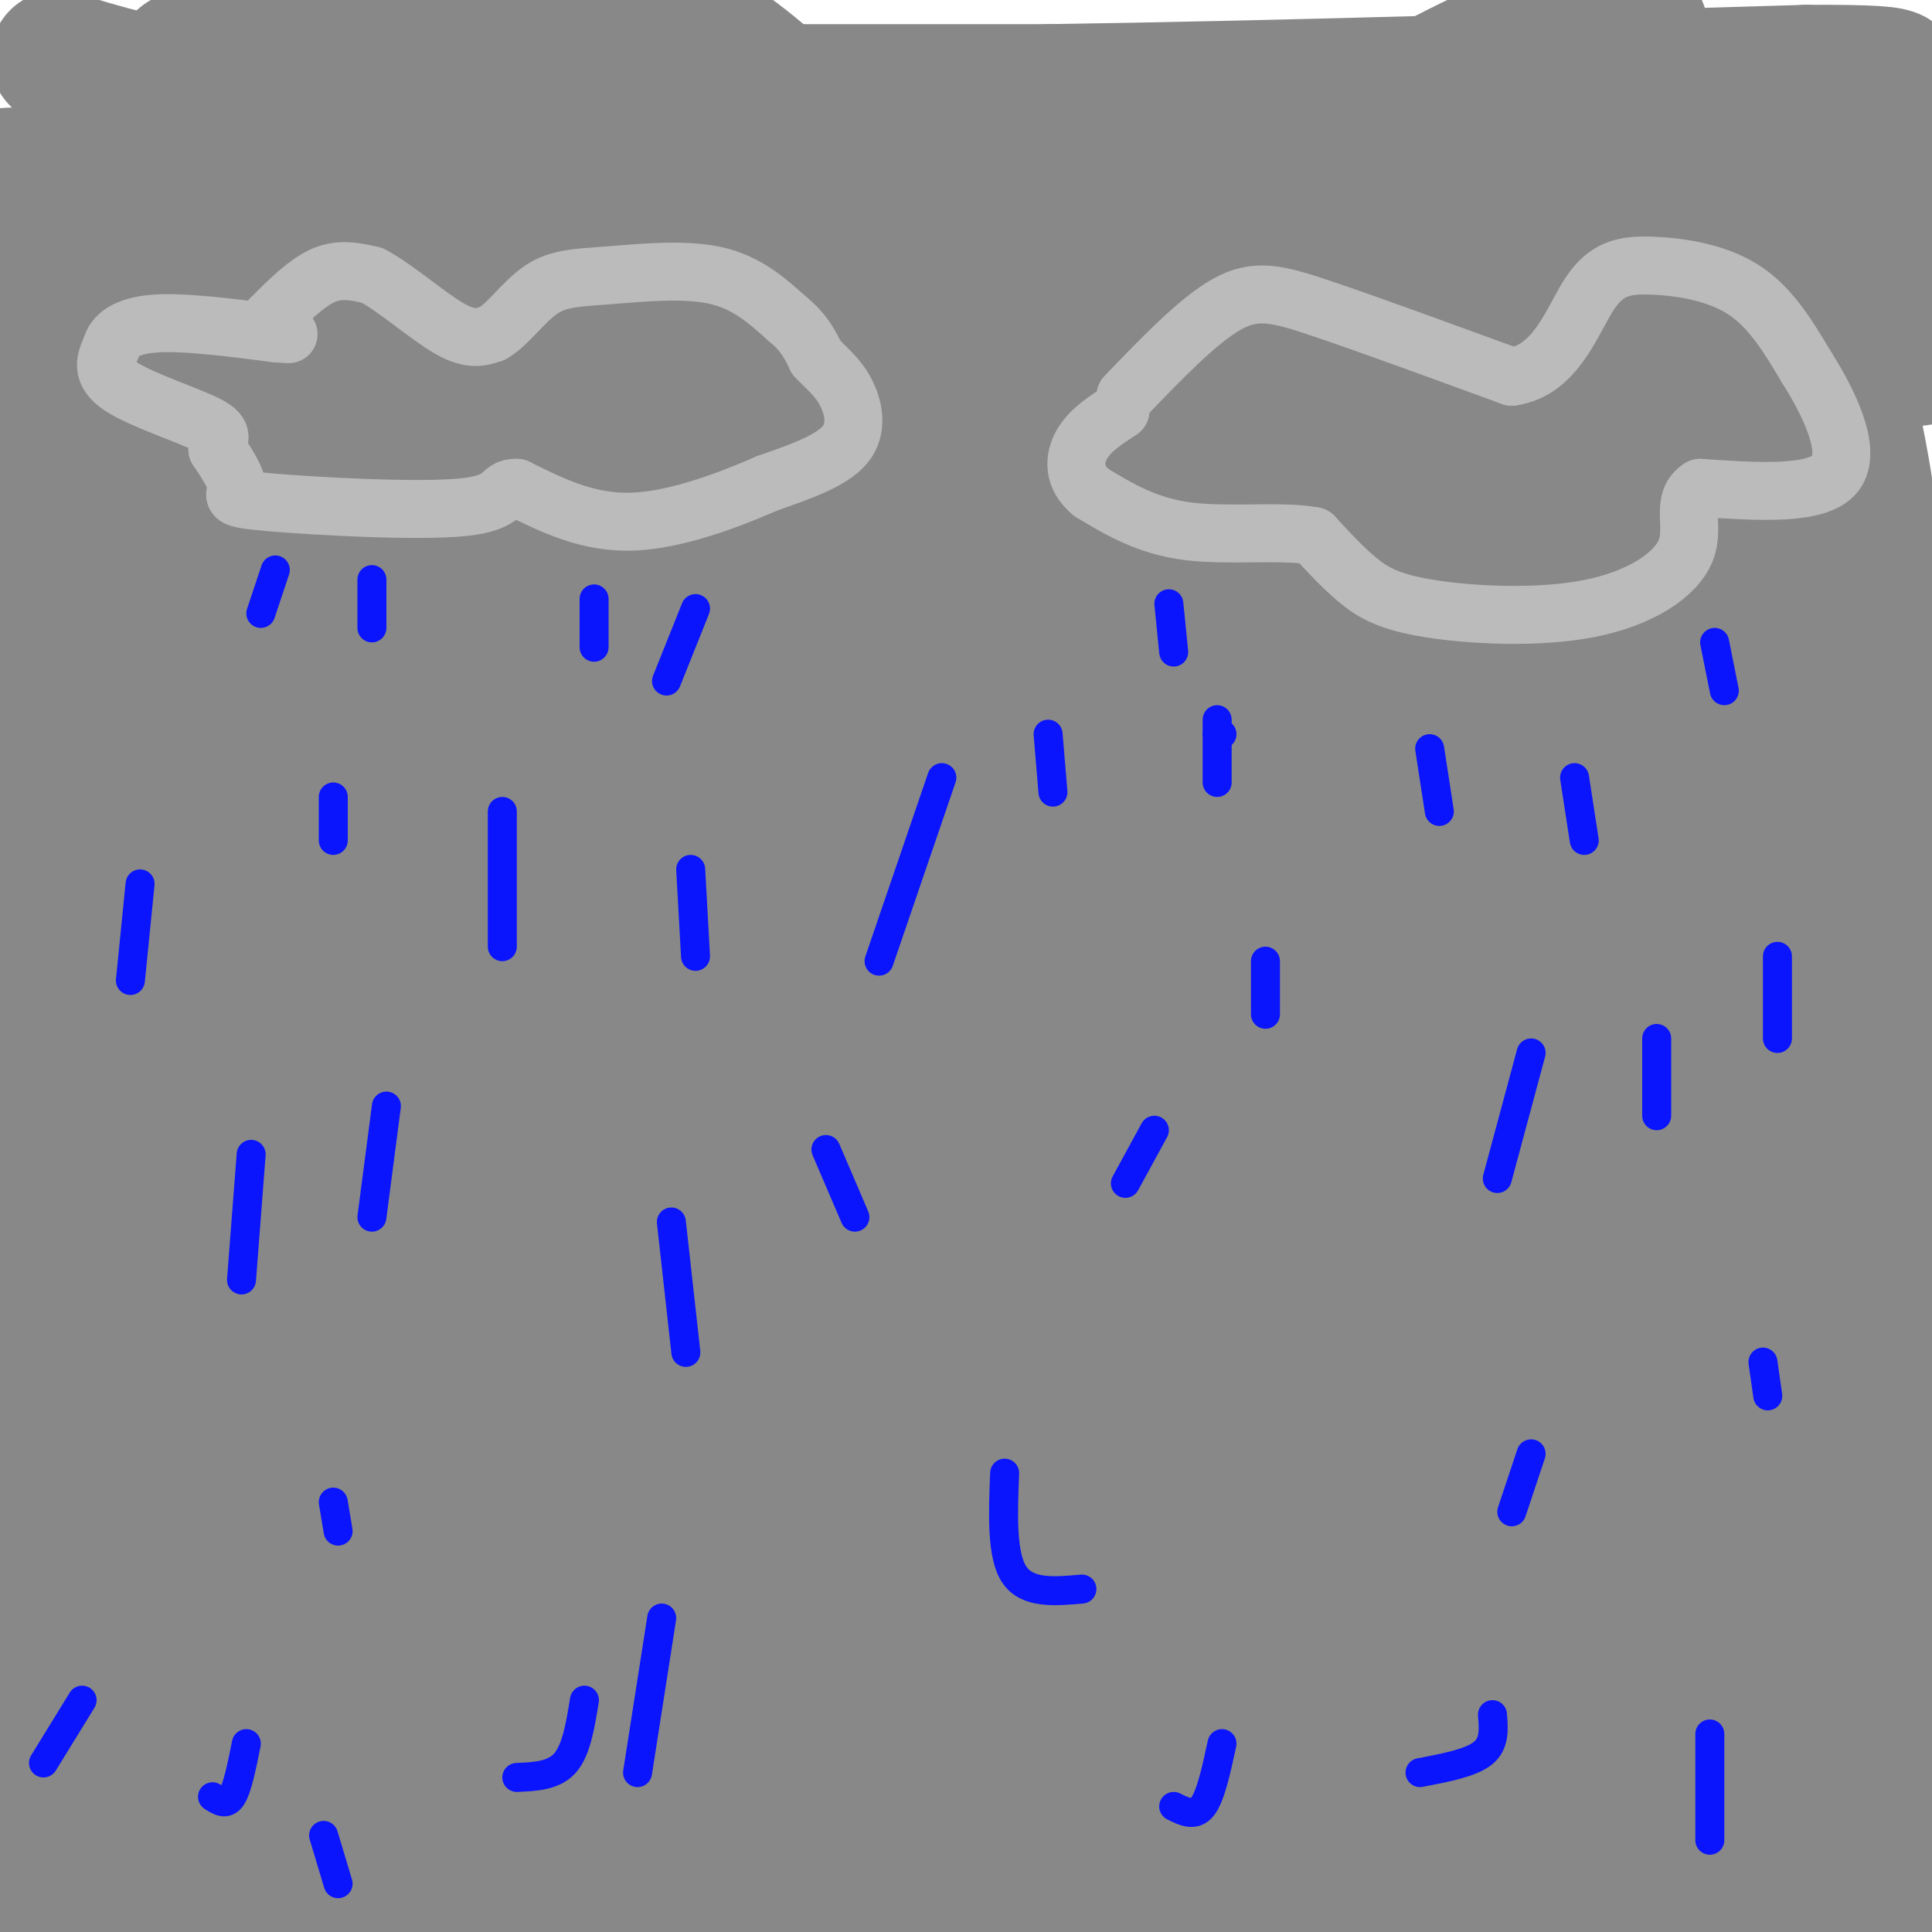 <svg viewBox='0 0 400 400' version='1.1' xmlns='http://www.w3.org/2000/svg' xmlns:xlink='http://www.w3.org/1999/xlink'><g fill='none' stroke='#888888' stroke-width='28' stroke-linecap='round' stroke-linejoin='round'><path d='M12,12c9.333,2.917 18.667,5.833 33,7c14.333,1.167 33.667,0.583 53,0'/><path d='M98,19c28.667,0.000 73.833,0.000 119,0'/><path d='M217,19c46.000,-0.667 101.500,-2.333 157,-4'/><path d='M374,15c27.267,-0.133 16.933,1.533 13,4c-3.933,2.467 -1.467,5.733 1,9'/><path d='M388,28c5.889,3.667 20.111,8.333 -15,10c-35.111,1.667 -119.556,0.333 -204,-1'/><path d='M169,37c-67.067,-0.600 -132.733,-1.600 -159,-1c-26.267,0.600 -13.133,2.800 0,5'/><path d='M10,41c-1.120,2.261 -3.919,5.412 -1,9c2.919,3.588 11.556,7.611 20,10c8.444,2.389 16.697,3.143 28,0c11.303,-3.143 25.658,-10.184 40,-13c14.342,-2.816 28.671,-1.408 43,0'/><path d='M140,47c39.333,0.500 116.167,1.750 193,3'/><path d='M333,50c38.440,-2.405 38.042,-9.917 41,-1c2.958,8.917 9.274,34.262 12,51c2.726,16.738 1.863,24.869 1,33'/><path d='M387,133c0.333,38.393 0.667,117.875 0,155c-0.667,37.125 -2.333,31.893 -6,30c-3.667,-1.893 -9.333,-0.446 -15,1'/><path d='M366,319c-54.822,-0.689 -184.378,-2.911 -260,-9c-75.622,-6.089 -97.311,-16.044 -119,-26'/><path d='M27,213c24.878,-10.715 49.756,-21.430 69,-29c19.244,-7.570 32.853,-11.995 80,-23c47.147,-11.005 127.832,-28.590 137,-28c9.168,0.590 -53.182,19.354 -101,28c-47.818,8.646 -81.105,7.174 -113,7c-31.895,-0.174 -62.399,0.950 -79,0c-16.601,-0.950 -19.301,-3.975 -22,-7'/><path d='M5,139c8.041,-7.522 16.081,-15.044 30,-25c13.919,-9.956 33.716,-22.346 56,-33c22.284,-10.654 47.055,-19.572 71,-27c23.945,-7.428 47.063,-13.365 65,-17c17.937,-3.635 30.692,-4.969 51,-7c20.308,-2.031 48.170,-4.759 46,-1c-2.170,3.759 -34.372,14.006 -66,24c-31.628,9.994 -62.682,19.737 -92,24c-29.318,4.263 -56.900,3.048 -75,2c-18.100,-1.048 -26.719,-1.928 -30,-3c-3.281,-1.072 -1.224,-2.338 13,-5c14.224,-2.662 40.615,-6.722 63,-9c22.385,-2.278 40.765,-2.773 57,-3c16.235,-0.227 30.324,-0.187 41,1c10.676,1.187 17.940,3.519 25,7c7.060,3.481 13.915,8.110 18,13c4.085,4.890 5.401,10.042 7,17c1.599,6.958 3.480,15.721 -1,29c-4.480,13.279 -15.322,31.075 -28,47c-12.678,15.925 -27.194,29.979 -42,40c-14.806,10.021 -29.903,16.011 -45,22'/><path d='M169,235c-14.394,5.814 -27.879,9.347 -48,9c-20.121,-0.347 -46.878,-4.576 -60,-8c-13.122,-3.424 -12.609,-6.043 -13,-8c-0.391,-1.957 -1.687,-3.252 -2,-6c-0.313,-2.748 0.357,-6.949 6,-14c5.643,-7.051 16.257,-16.954 31,-28c14.743,-11.046 33.613,-23.237 56,-35c22.387,-11.763 48.292,-23.100 72,-32c23.708,-8.900 45.220,-15.365 64,-20c18.780,-4.635 34.828,-7.442 47,-9c12.172,-1.558 20.469,-1.868 27,0c6.531,1.868 11.295,5.915 15,8c3.705,2.085 6.352,2.209 9,22c2.648,19.791 5.298,59.248 0,89c-5.298,29.752 -18.545,49.800 -35,68c-16.455,18.200 -36.119,34.554 -58,46c-21.881,11.446 -45.978,17.986 -70,21c-24.022,3.014 -47.967,2.504 -76,-4c-28.033,-6.504 -60.152,-19.001 -87,-33c-26.848,-13.999 -48.424,-29.499 -70,-45'/><path d='M44,43c14.917,-13.833 29.833,-27.667 42,-37c12.167,-9.333 21.583,-14.167 31,-19'/><path d='M180,43c6.234,31.322 12.468,62.645 16,93c3.532,30.355 4.361,59.744 3,81c-1.361,21.256 -4.912,34.381 -9,43c-4.088,8.619 -8.714,12.733 -16,16c-7.286,3.267 -17.231,5.688 -30,3c-12.769,-2.688 -28.361,-10.483 -46,-22c-17.639,-11.517 -37.326,-26.755 -54,-42c-16.674,-15.245 -30.335,-30.499 -38,-44c-7.665,-13.501 -9.332,-25.251 -11,-37'/><path d='M25,49c13.020,-11.629 26.040,-23.258 39,-31c12.960,-7.742 25.859,-11.597 38,-14c12.141,-2.403 23.524,-3.354 33,-1c9.476,2.354 17.044,8.015 25,15c7.956,6.985 16.301,15.296 28,45c11.699,29.704 26.752,80.803 32,113c5.248,32.197 0.691,45.494 -5,58c-5.691,12.506 -12.515,24.223 -20,31c-7.485,6.777 -15.632,8.614 -25,10c-9.368,1.386 -19.956,2.320 -36,-3c-16.044,-5.320 -37.542,-16.895 -53,-27c-15.458,-10.105 -24.875,-18.742 -30,-26c-5.125,-7.258 -5.956,-13.138 -6,-23c-0.044,-9.862 0.700,-23.705 9,-41c8.300,-17.295 24.156,-38.043 39,-55c14.844,-16.957 28.676,-30.124 51,-42c22.324,-11.876 53.141,-22.461 72,-27c18.859,-4.539 25.759,-3.033 33,-1c7.241,2.033 14.822,4.593 22,11c7.178,6.407 13.952,16.661 20,35c6.048,18.339 11.368,44.763 12,70c0.632,25.237 -3.426,49.288 -13,70c-9.574,20.712 -24.666,38.085 -43,50c-18.334,11.915 -39.912,18.373 -61,22c-21.088,3.627 -41.688,4.423 -62,1c-20.312,-3.423 -40.338,-11.064 -54,-17c-13.662,-5.936 -20.961,-10.169 -26,-19c-5.039,-8.831 -7.818,-22.262 -6,-38c1.818,-15.738 8.234,-33.782 18,-52c9.766,-18.218 22.883,-36.609 36,-55'/><path d='M92,108c13.434,-16.746 29.019,-31.111 45,-42c15.981,-10.889 32.357,-18.302 45,-23c12.643,-4.698 21.554,-6.680 29,-7c7.446,-0.320 13.429,1.022 18,4c4.571,2.978 7.732,7.592 12,23c4.268,15.408 9.643,41.610 10,74c0.357,32.390 -4.306,70.968 -11,103c-6.694,32.032 -15.420,57.517 -30,77c-14.580,19.483 -35.016,32.963 -50,39c-14.984,6.037 -24.518,4.630 -42,-1c-17.482,-5.630 -42.911,-15.484 -61,-26c-18.089,-10.516 -28.837,-21.695 -35,-31c-6.163,-9.305 -7.743,-16.736 -7,-28c0.743,-11.264 3.807,-26.360 10,-44c6.193,-17.640 15.516,-37.823 27,-58c11.484,-20.177 25.130,-40.348 38,-57c12.870,-16.652 24.964,-29.787 37,-43c12.036,-13.213 24.014,-26.506 29,-21c4.986,5.506 2.979,29.811 1,60c-1.979,30.189 -3.932,66.263 -9,100c-5.068,33.737 -13.252,65.138 -22,86c-8.748,20.862 -18.060,31.187 -21,45c-2.940,13.813 0.490,31.115 -9,11c-9.490,-20.115 -31.901,-77.646 -45,-114c-13.099,-36.354 -16.885,-51.530 -19,-75c-2.115,-23.470 -2.557,-55.235 -3,-87'/><path d='M29,73c3.071,-36.131 12.250,-82.958 8,-49c-4.250,33.958 -21.929,148.702 -33,210c-11.071,61.298 -15.536,69.149 -20,77'/><path d='M7,203c9.917,45.083 19.833,90.167 29,123c9.167,32.833 17.583,53.417 26,74'/><path d='M73,386c-1.756,-35.040 -3.512,-70.079 2,-136c5.512,-65.921 18.293,-162.723 14,-174c-4.293,-11.277 -25.658,62.972 -40,133c-14.342,70.028 -21.660,135.835 -26,154c-4.340,18.165 -5.701,-11.314 -8,-45c-2.299,-33.686 -5.537,-71.581 -6,-103c-0.463,-31.419 1.849,-56.362 6,-83c4.151,-26.638 10.140,-54.970 14,-75c3.860,-20.030 5.592,-31.756 11,-38c5.408,-6.244 14.493,-7.004 13,-12c-1.493,-4.996 -13.563,-14.228 12,4c25.563,18.228 88.759,63.917 130,90c41.241,26.083 60.526,32.561 83,39c22.474,6.439 48.135,12.840 45,15c-3.135,2.160 -35.068,0.080 -67,-2'/><path d='M256,153c-27.009,-0.543 -61.030,-0.899 -90,-4c-28.970,-3.101 -52.889,-8.947 -78,-16c-25.111,-7.053 -51.413,-15.314 -58,-20c-6.587,-4.686 6.540,-5.797 20,-10c13.460,-4.203 27.254,-11.500 61,-16c33.746,-4.500 87.444,-6.205 122,-6c34.556,0.205 49.971,2.320 61,4c11.029,1.680 17.674,2.925 22,7c4.326,4.075 6.335,10.981 4,16c-2.335,5.019 -9.014,8.151 -15,12c-5.986,3.849 -11.278,8.413 -55,13c-43.722,4.587 -125.874,9.195 -145,8c-19.126,-1.195 24.774,-8.192 52,-12c27.226,-3.808 37.779,-4.426 66,-5c28.221,-0.574 74.111,-1.102 88,0c13.889,1.102 -4.222,3.835 -35,7c-30.778,3.165 -74.222,6.761 -126,8c-51.778,1.239 -111.889,0.119 -172,-1'/><path d='M65,134c109.600,-0.511 219.200,-1.022 247,0c27.800,1.022 -26.200,3.578 -96,5c-69.800,1.422 -155.400,1.711 -241,2'/><path d='M6,141c60.661,-1.036 121.321,-2.071 176,-5c54.679,-2.929 103.375,-7.750 87,-13c-16.375,-5.250 -97.821,-10.929 -162,-15c-64.179,-4.071 -111.089,-6.536 -158,-9'/><path d='M9,88c17.765,-2.055 35.529,-4.110 38,-3c2.471,1.110 -10.352,5.386 -22,9c-11.648,3.614 -22.122,6.567 -23,3c-0.878,-3.567 7.841,-13.653 15,-20c7.159,-6.347 12.760,-8.956 8,-5c-4.760,3.956 -19.880,14.478 -35,25'/><path d='M11,118c5.847,22.477 11.693,44.953 16,47c4.307,2.047 7.074,-16.336 9,-30c1.926,-13.664 3.011,-22.609 4,-36c0.989,-13.391 1.884,-31.229 0,-45c-1.884,-13.771 -6.546,-23.477 -8,-30c-1.454,-6.523 0.299,-9.864 -7,9c-7.299,18.864 -23.649,59.932 -40,101'/><path d='M3,92c0.690,0.923 1.381,1.845 3,4c1.619,2.155 4.167,5.542 7,-10c2.833,-15.542 5.952,-50.012 3,-52c-2.952,-1.988 -11.976,28.506 -21,59'/><path d='M-1,78c0.944,-20.585 1.888,-41.171 6,-41c4.112,0.171 11.390,21.097 17,44c5.610,22.903 9.550,47.783 13,58c3.450,10.217 6.409,5.769 32,-1c25.591,-6.769 73.813,-15.861 109,-21c35.187,-5.139 57.339,-6.325 64,-3c6.661,3.325 -2.170,11.163 -11,19'/><path d='M229,133c-6.295,6.796 -16.532,14.285 -31,22c-14.468,7.715 -33.169,15.657 -51,22c-17.831,6.343 -34.794,11.086 -52,14c-17.206,2.914 -34.655,3.998 -59,3c-24.345,-0.998 -55.587,-4.078 -35,-12c20.587,-7.922 93.004,-20.685 133,-27c39.996,-6.315 47.571,-6.181 63,-6c15.429,0.181 38.711,0.409 49,0c10.289,-0.409 7.583,-1.456 7,6c-0.583,7.456 0.956,23.414 -1,34c-1.956,10.586 -7.406,15.801 -16,22c-8.594,6.199 -20.333,13.381 -35,20c-14.667,6.619 -32.263,12.675 -56,17c-23.737,4.325 -53.617,6.921 -68,9c-14.383,2.079 -13.270,3.643 -13,0c0.270,-3.643 -0.304,-12.493 2,-21c2.304,-8.507 7.485,-16.673 14,-26c6.515,-9.327 14.365,-19.817 25,-29c10.635,-9.183 24.057,-17.059 36,-23c11.943,-5.941 22.408,-9.946 36,-12c13.592,-2.054 30.312,-2.158 39,0c8.688,2.158 9.344,6.579 10,11'/><path d='M226,157c1.562,4.413 0.467,9.947 1,15c0.533,5.053 2.695,9.625 -10,18c-12.695,8.375 -40.248,20.554 -65,27c-24.752,6.446 -46.702,7.158 -69,8c-22.298,0.842 -44.942,1.812 -61,1c-16.058,-0.812 -25.529,-3.406 -35,-6'/><path d='M3,190c17.121,-0.813 34.242,-1.626 48,-3c13.758,-1.374 24.152,-3.309 59,5c34.848,8.309 94.148,26.862 110,35c15.852,8.138 -11.746,5.861 -34,7c-22.254,1.139 -39.164,5.693 -71,8c-31.836,2.307 -78.596,2.367 -96,2c-17.404,-0.367 -5.451,-1.159 -1,-3c4.451,-1.841 1.399,-4.729 26,-16c24.601,-11.271 76.856,-30.924 116,-45c39.144,-14.076 65.177,-22.575 75,-23c9.823,-0.425 3.436,7.222 0,14c-3.436,6.778 -3.920,12.685 -8,20c-4.080,7.315 -11.755,16.037 -18,24c-6.245,7.963 -11.061,15.168 -27,22c-15.939,6.832 -43.001,13.292 -63,16c-19.999,2.708 -32.936,1.665 -44,0c-11.064,-1.665 -20.254,-3.951 -25,-6c-4.746,-2.049 -5.047,-3.859 -6,-6c-0.953,-2.141 -2.558,-4.612 -2,-9c0.558,-4.388 3.279,-10.694 6,-17'/><path d='M48,215c0.699,-4.859 -0.552,-8.505 27,-33c27.552,-24.495 83.908,-69.839 119,-97c35.092,-27.161 48.921,-36.137 65,-46c16.079,-9.863 34.406,-20.611 48,-27c13.594,-6.389 22.453,-8.417 27,-9c4.547,-0.583 4.783,0.280 6,4c1.217,3.720 3.415,10.297 5,20c1.585,9.703 2.557,22.534 0,40c-2.557,17.466 -8.644,39.568 -16,59c-7.356,19.432 -15.982,36.192 -25,48c-9.018,11.808 -18.430,18.662 -26,24c-7.570,5.338 -13.299,9.158 -26,8c-12.701,-1.158 -32.376,-7.295 -44,-14c-11.624,-6.705 -15.198,-13.978 -18,-19c-2.802,-5.022 -4.831,-7.794 -8,-16c-3.169,-8.206 -7.476,-21.845 -3,-40c4.476,-18.155 17.735,-40.826 27,-54c9.265,-13.174 14.535,-16.851 19,-22c4.465,-5.149 8.125,-11.771 11,42c2.875,53.771 4.964,167.935 6,209c1.036,41.065 1.018,9.033 1,-23'/><path d='M243,269c-6.445,-25.298 -23.058,-77.044 -31,-102c-7.942,-24.956 -7.215,-23.121 -7,-43c0.215,-19.879 -0.084,-61.471 -2,-67c-1.916,-5.529 -5.449,25.007 -8,48c-2.551,22.993 -4.119,38.445 -4,71c0.119,32.555 1.924,82.213 4,88c2.076,5.787 4.422,-32.296 16,-73c11.578,-40.704 32.387,-84.028 38,-114c5.613,-29.972 -3.970,-46.590 3,1c6.970,47.590 30.492,159.390 44,217c13.508,57.610 17.002,61.032 19,57c1.998,-4.032 2.499,-15.516 3,-27'/><path d='M318,325c0.051,-31.316 -1.321,-96.105 2,-157c3.321,-60.895 11.335,-117.897 13,-98c1.665,19.897 -3.018,116.694 -3,201c0.018,84.306 4.735,156.121 10,95c5.265,-61.121 11.076,-255.177 5,-300c-6.076,-44.823 -24.038,59.589 -42,164'/><path d='M303,230c-14.908,13.001 -31.177,-36.496 -55,-72c-23.823,-35.504 -55.198,-57.013 -68,-68c-12.802,-10.987 -7.029,-11.450 -6,-14c1.029,-2.550 -2.684,-7.187 28,1c30.684,8.187 95.767,29.196 138,40c42.233,10.804 61.617,11.402 81,12'/><path d='M381,124c-17.623,-3.020 -35.246,-6.039 -42,-8c-6.754,-1.961 -2.639,-2.862 1,-10c3.639,-7.138 6.801,-20.512 30,-27c23.199,-6.488 66.435,-6.090 29,-13c-37.435,-6.910 -155.540,-21.130 -176,-26c-20.460,-4.870 56.726,-0.392 104,4c47.274,4.392 64.637,8.696 82,13'/><path d='M389,59c-36.564,3.779 -73.127,7.558 -72,5c1.127,-2.558 39.946,-11.453 55,-14c15.054,-2.547 6.345,1.255 1,4c-5.345,2.745 -7.326,4.432 -6,6c1.326,1.568 5.957,3.017 -16,4c-21.957,0.983 -70.504,1.501 -90,1c-19.496,-0.501 -9.941,-2.019 -1,-4c8.941,-1.981 17.269,-4.423 34,-1c16.731,3.423 41.866,12.712 67,22'/><path d='M361,82c12.562,2.784 10.469,-1.255 13,7c2.531,8.255 9.688,28.803 7,68c-2.688,39.197 -15.219,97.042 -20,128c-4.781,30.958 -1.812,35.029 0,35c1.812,-0.029 2.466,-4.160 2,-13c-0.466,-8.840 -2.053,-22.391 -11,-71c-8.947,-48.609 -25.254,-132.277 -35,-172c-9.746,-39.723 -12.932,-35.502 -16,-36c-3.068,-0.498 -6.020,-5.714 -9,-6c-2.980,-0.286 -5.990,4.357 -9,9'/><path d='M283,31c-2.753,2.503 -5.137,4.262 -7,5c-1.863,0.738 -3.206,0.456 7,8c10.206,7.544 31.961,22.914 46,34c14.039,11.086 20.361,17.889 25,26c4.639,8.111 7.595,17.530 10,50c2.405,32.470 4.259,87.991 0,88c-4.259,0.009 -14.629,-55.496 -25,-111'/><path d='M339,131c-4.197,-17.236 -2.190,-4.825 -1,-3c1.190,1.825 1.561,-6.936 -9,11c-10.561,17.936 -32.055,62.568 -45,83c-12.945,20.432 -17.340,16.664 -20,16c-2.660,-0.664 -3.586,1.776 -4,-4c-0.414,-5.776 -0.317,-19.770 0,-28c0.317,-8.230 0.856,-10.698 5,-16c4.144,-5.302 11.895,-13.437 13,-14c1.105,-0.563 -4.436,6.447 5,10c9.436,3.553 33.848,3.649 -6,4c-39.848,0.351 -143.957,0.957 -184,0c-40.043,-0.957 -16.022,-3.479 8,-6'/><path d='M101,184c4.441,-2.071 11.544,-4.249 20,-6c8.456,-1.751 18.266,-3.075 33,-3c14.734,0.075 34.393,1.551 51,4c16.607,2.449 30.163,5.873 54,12c23.837,6.127 57.956,14.956 42,18c-15.956,3.044 -81.985,0.302 -129,0c-47.015,-0.302 -75.014,1.837 -25,3c50.014,1.163 178.042,1.352 170,1c-8.042,-0.352 -152.155,-1.243 -205,0c-52.845,1.243 -14.423,4.622 24,8'/><path d='M136,221c34.444,5.778 108.556,16.222 164,23c55.444,6.778 92.222,9.889 129,13'/><path d='M341,275c-89.667,3.333 -179.333,6.667 -237,8c-57.667,1.333 -83.333,0.667 -109,0'/><path d='M12,281c149.424,-8.525 298.848,-17.049 298,-19c-0.848,-1.951 -151.970,2.673 -223,5c-71.030,2.327 -61.970,2.357 -13,2c48.970,-0.357 137.848,-1.102 129,0c-8.848,1.102 -115.424,4.051 -222,7'/><path d='M21,275c45.690,0.072 91.381,0.144 117,2c25.619,1.856 31.168,5.496 36,8c4.832,2.504 8.947,3.873 11,6c2.053,2.127 2.045,5.014 0,9c-2.045,3.986 -6.128,9.073 -12,14c-5.872,4.927 -13.535,9.693 -45,22c-31.465,12.307 -86.733,32.153 -142,52'/><path d='M20,388c37.315,-14.976 74.631,-29.952 79,-29c4.369,0.952 -24.208,17.833 -40,26c-15.792,8.167 -18.798,7.619 -28,8c-9.202,0.381 -24.601,1.690 -40,3'/><path d='M17,384c23.667,-3.333 47.333,-6.667 54,-4c6.667,2.667 -3.667,11.333 -14,20'/><path d='M54,396c-2.400,-2.000 -4.800,-4.000 12,-6c16.800,-2.000 52.800,-4.000 38,-4c-14.800,0.000 -80.400,2.000 -146,4'/><path d='M3,392c75.600,-0.378 151.200,-0.756 157,0c5.800,0.756 -58.200,2.644 -112,0c-53.800,-2.644 -97.400,-9.822 -141,-17'/><path d='M-1,373c6.362,-44.445 12.724,-88.890 12,-77c-0.724,11.890 -8.534,80.115 -2,89c6.534,8.885 27.413,-41.569 26,-66c-1.413,-24.431 -25.118,-22.837 16,-3c41.118,19.837 147.059,57.919 253,96'/><path d='M191,397c-110.323,-10.382 -220.647,-20.764 -187,-23c33.647,-2.236 211.264,3.674 249,1c37.736,-2.674 -64.411,-13.932 -125,-20c-60.589,-6.068 -79.622,-6.946 -87,-9c-7.378,-2.054 -3.102,-5.284 36,-12c39.102,-6.716 113.029,-16.919 142,-21c28.971,-4.081 12.985,-2.041 -3,0'/><path d='M216,313c-14.488,3.905 -49.208,13.667 -75,20c-25.792,6.333 -42.655,9.238 -71,12c-28.345,2.762 -68.173,5.381 -108,8'/><path d='M20,300c17.233,-5.737 34.465,-11.474 52,-16c17.535,-4.526 35.372,-7.841 63,-10c27.628,-2.159 65.047,-3.163 81,-4c15.953,-0.837 10.441,-1.508 11,6c0.559,7.508 7.188,23.194 10,33c2.812,9.806 1.805,13.731 0,21c-1.805,7.269 -4.410,17.880 -6,24c-1.590,6.120 -2.167,7.747 -10,9c-7.833,1.253 -22.923,2.131 -33,2c-10.077,-0.131 -15.141,-1.272 -34,-13c-18.859,-11.728 -51.512,-34.042 -67,-46c-15.488,-11.958 -13.809,-13.560 -14,-17c-0.191,-3.440 -2.252,-8.717 -3,-13c-0.748,-4.283 -0.184,-7.573 0,-11c0.184,-3.427 -0.012,-6.993 7,-11c7.012,-4.007 21.233,-8.456 30,-10c8.767,-1.544 12.079,-0.182 19,3c6.921,3.182 17.452,8.184 26,13c8.548,4.816 15.114,9.444 22,18c6.886,8.556 14.091,21.038 17,31c2.909,9.962 1.522,17.402 1,21c-0.522,3.598 -0.179,3.353 -1,4c-0.821,0.647 -2.806,2.185 -8,3c-5.194,0.815 -13.597,0.908 -22,1'/><path d='M161,338c-10.569,-1.838 -25.991,-6.932 -33,-10c-7.009,-3.068 -5.605,-4.111 -4,-9c1.605,-4.889 3.409,-13.626 6,-19c2.591,-5.374 5.967,-7.387 13,-10c7.033,-2.613 17.723,-5.828 24,-6c6.277,-0.172 8.140,2.697 11,6c2.860,3.303 6.715,7.040 14,20c7.285,12.960 18.000,35.143 24,48c6.000,12.857 7.286,16.388 8,22c0.714,5.612 0.857,13.306 1,21'/><path d='M182,374c-9.949,-15.810 -19.898,-31.620 -24,-40c-4.102,-8.380 -2.356,-9.330 -1,-12c1.356,-2.670 2.323,-7.058 5,-10c2.677,-2.942 7.064,-4.437 10,-6c2.936,-1.563 4.422,-3.196 11,-4c6.578,-0.804 18.249,-0.781 26,1c7.751,1.781 11.581,5.318 15,8c3.419,2.682 6.425,4.507 14,14c7.575,9.493 19.717,26.654 25,38c5.283,11.346 3.706,16.876 1,22c-2.706,5.124 -6.543,9.843 -10,5c-3.457,-4.843 -6.535,-19.248 -8,-31c-1.465,-11.752 -1.317,-20.850 0,-27c1.317,-6.150 3.803,-9.352 6,-13c2.197,-3.648 4.104,-7.741 10,-12c5.896,-4.259 15.780,-8.685 23,-9c7.220,-0.315 11.777,3.481 15,7c3.223,3.519 5.111,6.759 7,10'/><path d='M307,315c2.314,5.502 4.599,14.258 6,24c1.401,9.742 1.920,20.472 0,29c-1.920,8.528 -6.277,14.854 -9,15c-2.723,0.146 -3.812,-5.889 0,-19c3.812,-13.111 12.526,-33.299 19,-49c6.474,-15.701 10.707,-26.915 13,-23c2.293,3.915 2.647,22.957 3,42'/><path d='M339,334c3.452,-10.564 10.582,-57.973 6,-68c-4.582,-10.027 -20.877,17.327 -27,29c-6.123,11.673 -2.074,7.665 2,6c4.074,-1.665 8.174,-0.987 6,0c-2.174,0.987 -10.621,2.282 -13,3c-2.379,0.718 1.311,0.859 5,1'/><path d='M318,305c10.333,6.600 33.667,22.600 50,32c16.333,9.400 25.667,12.200 35,15'/><path d='M399,355c-2.443,-3.948 -4.885,-7.896 -9,-13c-4.115,-5.104 -9.901,-11.365 -12,-33c-2.099,-21.635 -0.511,-58.644 -1,-40c-0.489,18.644 -3.055,92.943 1,96c4.055,3.057 14.730,-65.126 19,-80c4.270,-14.874 2.135,23.563 0,62'/><path d='M397,347c0.224,19.711 0.784,37.989 0,42c-0.784,4.011 -2.911,-6.244 -5,-11c-2.089,-4.756 -4.139,-4.011 -6,-2c-1.861,2.011 -3.532,5.289 -21,10c-17.468,4.711 -50.734,10.856 -84,17'/><path d='M175,390c-2.539,-1.597 -5.078,-3.195 -6,-6c-0.922,-2.805 -0.228,-6.818 6,-10c6.228,-3.182 17.989,-5.533 25,-7c7.011,-1.467 9.271,-2.051 21,-1c11.729,1.051 32.927,3.736 48,8c15.073,4.264 24.020,10.108 28,13c3.980,2.892 2.991,2.831 -6,4c-8.991,1.169 -25.984,3.569 -41,3c-15.016,-0.569 -28.053,-4.107 -42,-10c-13.947,-5.893 -28.803,-14.143 -41,-23c-12.197,-8.857 -21.733,-18.323 -28,-25c-6.267,-6.677 -9.264,-10.566 -11,-17c-1.736,-6.434 -2.211,-15.413 -3,-21c-0.789,-5.587 -1.891,-7.783 3,-10c4.891,-2.217 15.775,-4.456 25,-5c9.225,-0.544 16.792,0.607 26,2c9.208,1.393 20.056,3.029 37,10c16.944,6.971 39.984,19.277 52,28c12.016,8.723 13.008,13.861 14,19'/><path d='M282,342c2.428,4.460 1.498,6.111 0,10c-1.498,3.889 -3.565,10.016 -6,13c-2.435,2.984 -5.237,2.826 -8,3c-2.763,0.174 -5.485,0.679 -9,0c-3.515,-0.679 -7.821,-2.543 -12,-7c-4.179,-4.457 -8.229,-11.508 -9,-17c-0.771,-5.492 1.738,-9.427 4,-14c2.262,-4.573 4.279,-9.786 14,-21c9.721,-11.214 27.147,-28.430 37,-40c9.853,-11.570 12.134,-17.495 14,-9c1.866,8.495 3.317,31.408 3,45c-0.317,13.592 -2.403,17.863 -5,23c-2.597,5.137 -5.706,11.142 -9,15c-3.294,3.858 -6.773,5.570 -10,8c-3.227,2.430 -6.201,5.578 -13,3c-6.799,-2.578 -17.423,-10.881 -27,-20c-9.577,-9.119 -18.105,-19.054 -25,-28c-6.895,-8.946 -12.155,-16.903 -14,-27c-1.845,-10.097 -0.273,-22.333 2,-29c2.273,-6.667 5.249,-7.767 7,-9c1.751,-1.233 2.279,-2.601 4,-2c1.721,0.601 4.635,3.172 8,9c3.365,5.828 7.183,14.914 11,24'/><path d='M239,272c4.080,8.121 8.781,16.424 14,41c5.219,24.576 10.956,65.425 13,79c2.044,13.575 0.393,-0.124 3,-7c2.607,-6.876 9.471,-6.928 15,-9c5.529,-2.072 9.723,-6.163 29,-9c19.277,-2.837 53.639,-4.418 88,-6'/><path d='M398,366c-7.905,6.919 -15.810,13.838 -21,18c-5.190,4.162 -7.665,5.567 -13,6c-5.335,0.433 -13.531,-0.106 -20,-1c-6.469,-0.894 -11.212,-2.144 -17,-6c-5.788,-3.856 -12.622,-10.317 -16,-14c-3.378,-3.683 -3.300,-4.589 -3,-10c0.300,-5.411 0.823,-15.327 2,-20c1.177,-4.673 3.009,-4.104 6,-6c2.991,-1.896 7.140,-6.256 16,5c8.860,11.256 22.430,38.128 36,65'/><path d='M364,393c-6.170,-18.002 -12.340,-36.004 -9,-32c3.340,4.004 16.191,30.013 22,37c5.809,6.987 4.574,-5.047 4,-8c-0.574,-2.953 -0.489,3.174 0,6c0.489,2.826 1.382,2.351 3,-1c1.618,-3.351 3.959,-9.579 -2,-20c-5.959,-10.421 -20.220,-25.037 -32,-34c-11.780,-8.963 -21.080,-12.275 -31,-11c-9.920,1.275 -20.460,7.138 -31,13'/><path d='M288,343c-21.808,11.684 -60.828,34.393 -82,45c-21.172,10.607 -24.498,9.113 -31,8c-6.502,-1.113 -16.182,-1.844 -18,-3c-1.818,-1.156 4.226,-2.738 0,-4c-4.226,-1.262 -18.720,-2.204 10,-3c28.720,-0.796 100.655,-1.445 124,-2c23.345,-0.555 -1.902,-1.016 -16,0c-14.098,1.016 -17.049,3.508 -20,6'/></g>
<g fill='none' stroke='#BBBBBB' stroke-width='12' stroke-linecap='round' stroke-linejoin='round'><path d='M56,66c3.750,-3.750 7.500,-7.500 11,-9c3.500,-1.500 6.750,-0.750 10,0'/><path d='M77,57c4.711,2.400 11.489,8.400 16,11c4.511,2.600 6.756,1.800 9,1'/><path d='M102,69c3.112,-1.730 6.391,-6.557 10,-9c3.609,-2.443 7.549,-2.504 14,-3c6.451,-0.496 15.415,-1.427 22,0c6.585,1.427 10.793,5.214 15,9'/><path d='M163,66c3.500,2.833 4.750,5.417 6,8'/><path d='M169,74c2.095,2.262 4.333,3.917 6,7c1.667,3.083 2.762,7.595 0,11c-2.762,3.405 -9.381,5.702 -16,8'/><path d='M159,100c-7.644,3.333 -18.756,7.667 -28,8c-9.244,0.333 -16.622,-3.333 -24,-7'/><path d='M107,101c-3.879,-0.139 -1.576,3.014 -11,4c-9.424,0.986 -30.576,-0.196 -40,-1c-9.424,-0.804 -7.121,-1.230 -7,-3c0.121,-1.770 -1.939,-4.885 -4,-8'/><path d='M45,93c-0.024,-1.988 1.917,-2.958 -2,-5c-3.917,-2.042 -13.690,-5.155 -18,-8c-4.310,-2.845 -3.155,-5.423 -2,-8'/><path d='M23,72c0.578,-2.444 3.022,-4.556 9,-5c5.978,-0.444 15.489,0.778 25,2'/><path d='M57,69c4.333,0.333 2.667,0.167 1,0'/><path d='M233,82c7.511,-7.822 15.022,-15.644 21,-19c5.978,-3.356 10.422,-2.244 20,1c9.578,3.244 24.289,8.622 39,14'/><path d='M313,78c9.131,-1.292 12.458,-11.522 16,-17c3.542,-5.478 7.300,-6.206 13,-6c5.700,0.206 13.343,1.344 19,5c5.657,3.656 9.329,9.828 13,16'/><path d='M374,76c4.600,7.244 9.600,17.356 6,22c-3.600,4.644 -15.800,3.822 -28,3'/><path d='M352,101c-4.277,2.698 -0.969,7.944 -3,13c-2.031,5.056 -9.400,9.922 -20,12c-10.600,2.078 -24.431,1.367 -33,0c-8.569,-1.367 -11.877,-3.391 -15,-6c-3.123,-2.609 -6.062,-5.805 -9,-9'/><path d='M272,111c-6.289,-1.267 -17.511,0.067 -26,-1c-8.489,-1.067 -14.244,-4.533 -20,-8'/><path d='M226,102c-3.911,-3.156 -3.689,-7.044 -2,-10c1.689,-2.956 4.844,-4.978 8,-7'/></g>
<g fill='none' stroke='#0A14FD' stroke-width='6' stroke-linecap='round' stroke-linejoin='round'><path d='M57,118c0.000,0.000 -3.000,9.000 -3,9'/><path d='M77,120c0.000,0.000 0.000,10.000 0,10'/><path d='M123,124c0.000,0.000 0.000,10.000 0,10'/><path d='M144,126c0.000,0.000 -6.000,15.000 -6,15'/><path d='M29,183c0.000,0.000 -2.000,20.000 -2,20'/><path d='M69,165c0.000,0.000 0.000,9.000 0,9'/><path d='M104,168c0.000,0.000 0.000,28.000 0,28'/><path d='M242,125c0.000,0.000 1.000,10.000 1,10'/><path d='M296,155c0.000,0.000 2.000,13.000 2,13'/><path d='M326,161c0.000,0.000 2.000,13.000 2,13'/><path d='M355,133c0.000,0.000 2.000,10.000 2,10'/><path d='M262,199c0.000,0.000 0.000,11.000 0,11'/><path d='M253,152c0.000,0.000 -1.000,0.000 -1,0'/><path d='M217,152c0.000,0.000 1.000,12.000 1,12'/><path d='M252,149c0.000,0.000 0.000,13.000 0,13'/><path d='M343,215c0.000,0.000 0.000,16.000 0,16'/><path d='M368,198c0.000,0.000 0.000,17.000 0,17'/><path d='M317,218c0.000,0.000 -7.000,26.000 -7,26'/><path d='M239,234c0.000,0.000 -6.000,11.000 -6,11'/><path d='M195,161c0.000,0.000 -13.000,38.000 -13,38'/><path d='M143,180c0.000,0.000 1.000,18.000 1,18'/><path d='M80,229c0.000,0.000 -3.000,23.000 -3,23'/><path d='M52,239c0.000,0.000 -2.000,26.000 -2,26'/><path d='M139,253c0.000,0.000 3.000,27.000 3,27'/><path d='M171,238c0.000,0.000 6.000,14.000 6,14'/><path d='M69,311c0.000,0.000 1.000,6.000 1,6'/><path d='M137,335c0.000,0.000 -5.000,32.000 -5,32'/><path d='M208,305c-0.333,8.500 -0.667,17.000 2,21c2.667,4.000 8.333,3.500 14,3'/><path d='M317,301c0.000,0.000 -4.000,12.000 -4,12'/><path d='M365,282c0.000,0.000 1.000,7.000 1,7'/><path d='M354,359c0.000,0.000 0.000,22.000 0,22'/><path d='M309,355c0.250,3.000 0.500,6.000 -2,8c-2.500,2.000 -7.750,3.000 -13,4'/><path d='M253,361c-1.167,5.417 -2.333,10.833 -4,13c-1.667,2.167 -3.833,1.083 -6,0'/><path d='M121,352c-0.833,5.167 -1.667,10.333 -4,13c-2.333,2.667 -6.167,2.833 -10,3'/><path d='M51,361c-0.917,4.583 -1.833,9.167 -3,11c-1.167,1.833 -2.583,0.917 -4,0'/><path d='M17,352c0.000,0.000 -8.000,13.000 -8,13'/><path d='M67,380c0.000,0.000 3.000,10.000 3,10'/></g>
</svg>